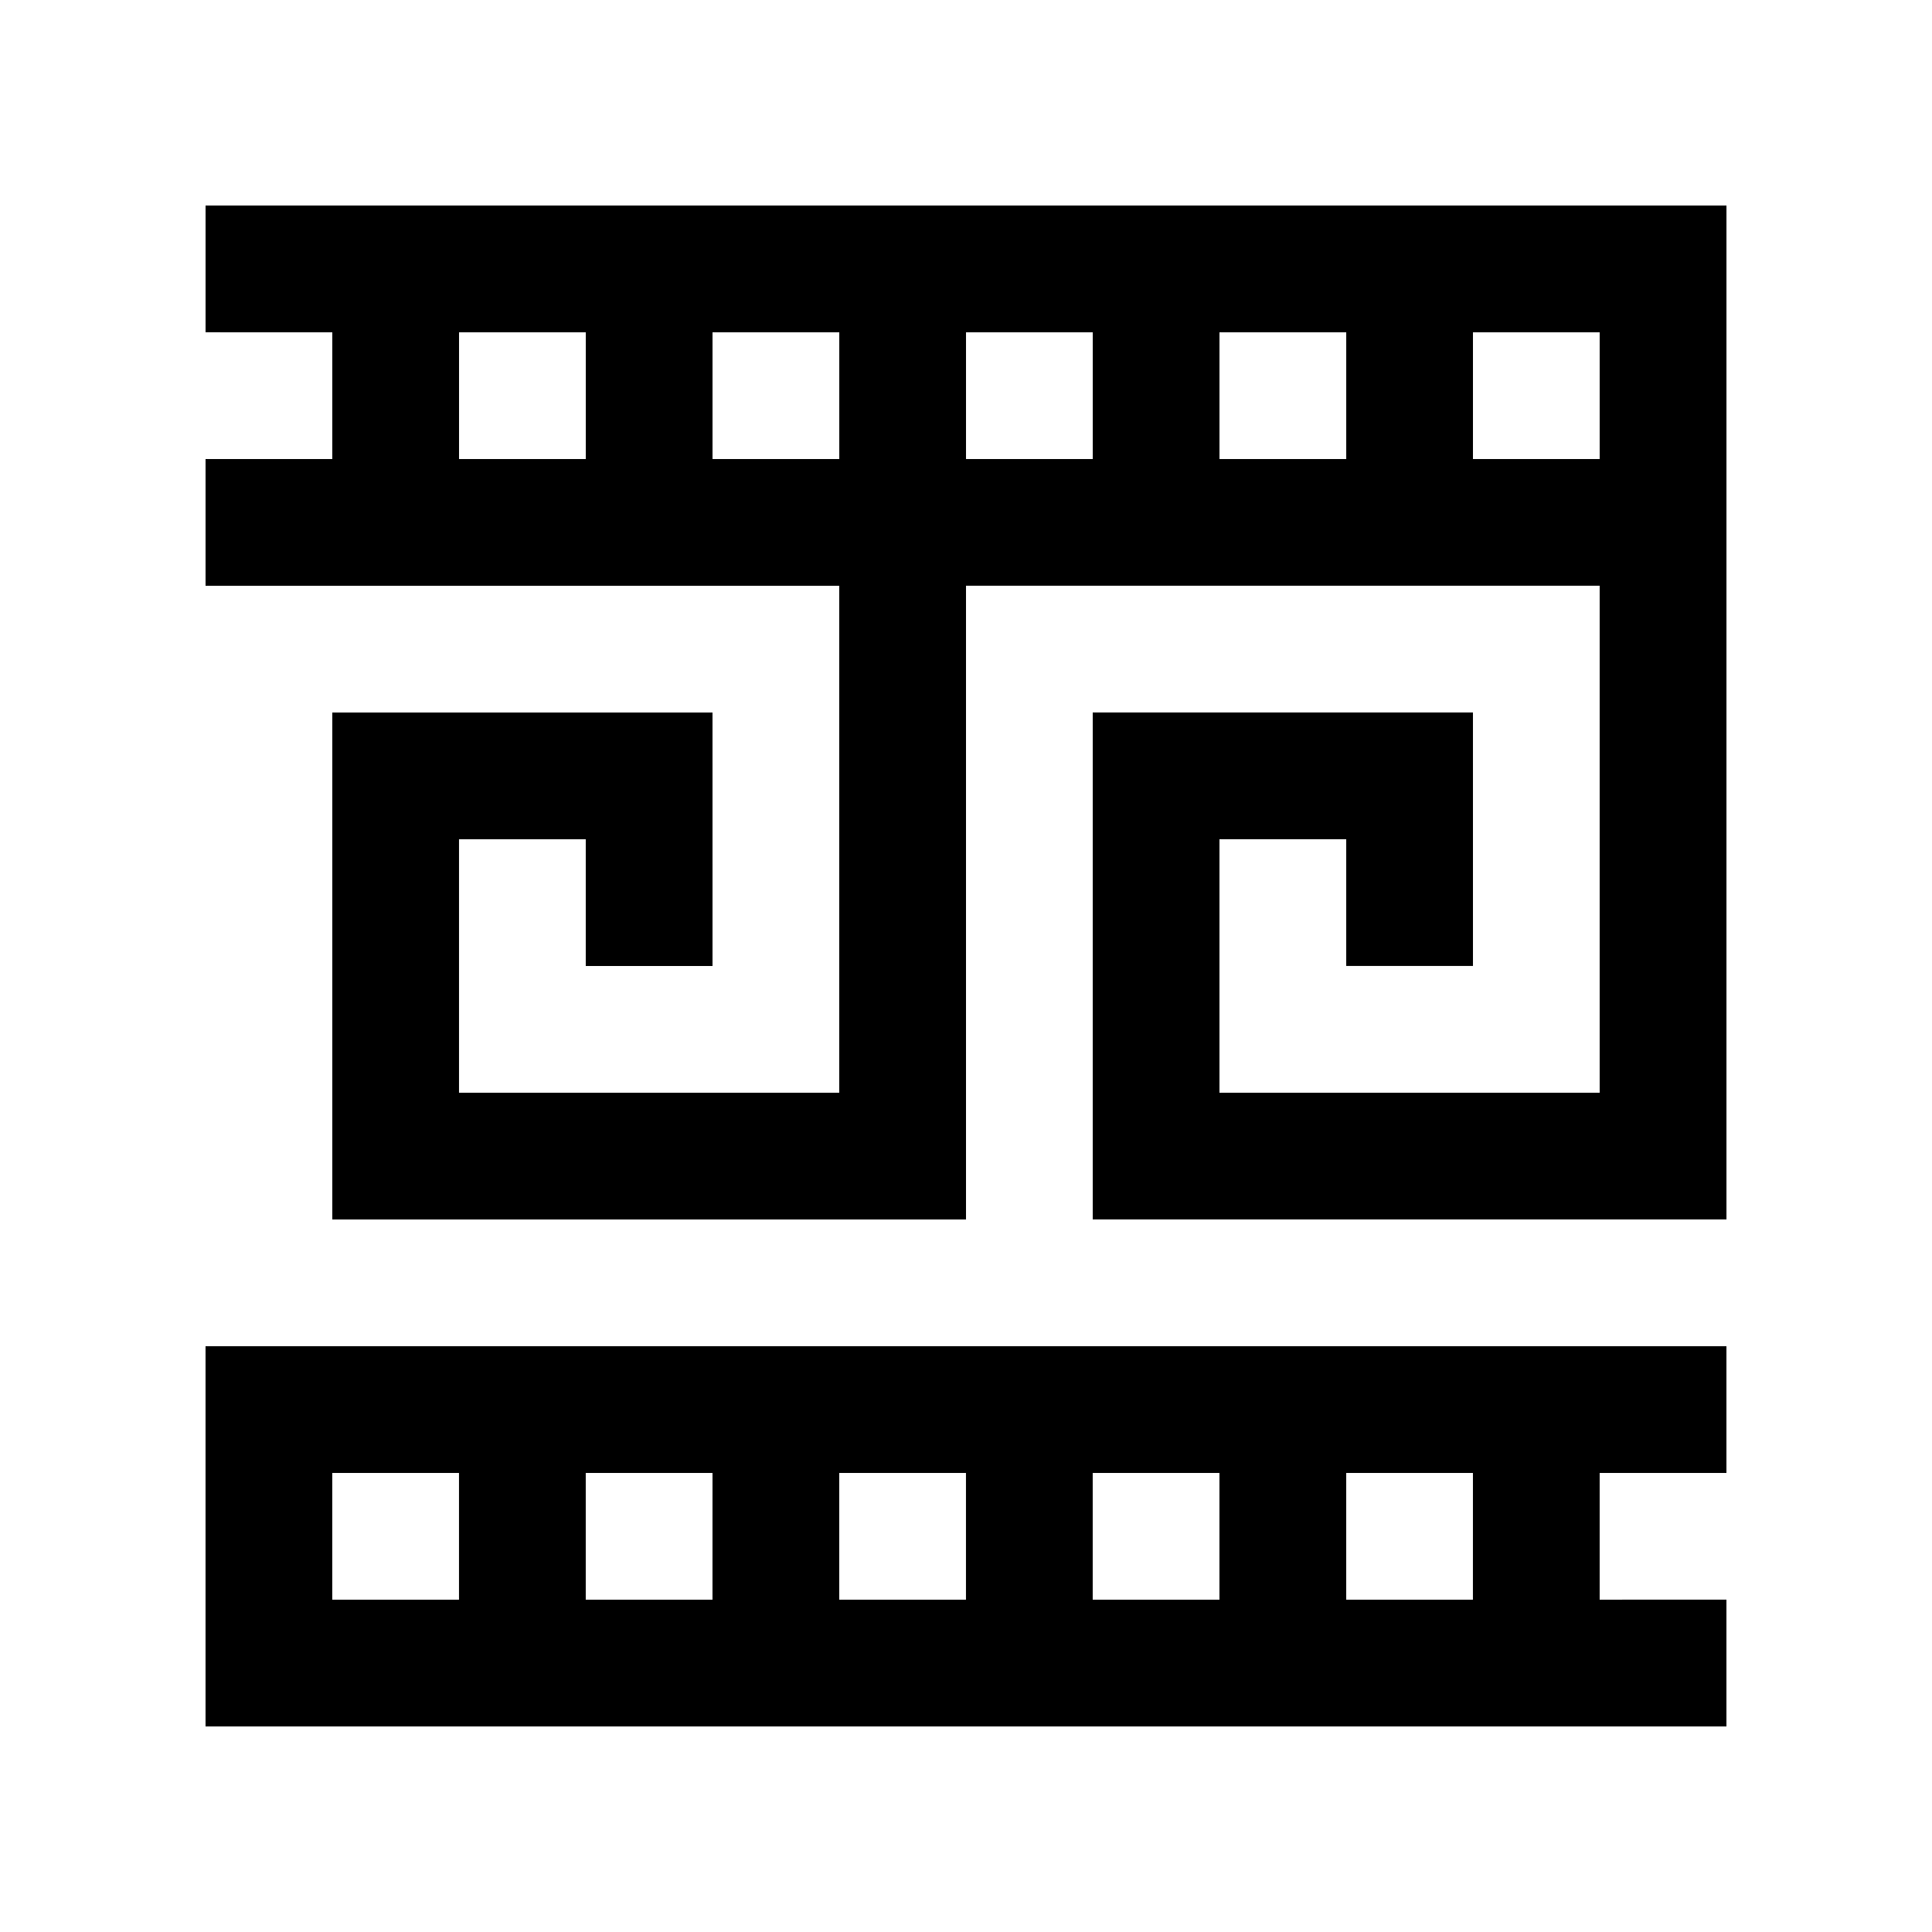 <?xml version="1.0" encoding="UTF-8"?>
<!-- Uploaded to: SVG Repo, www.svgrepo.com, Generator: SVG Repo Mixer Tools -->
<svg fill="#000000" width="800px" height="800px" version="1.1" viewBox="144 144 512 512" xmlns="http://www.w3.org/2000/svg">
 <g>
  <path d="m232.06 232.06v33.59h-33.586v33.586h167.93v134.35h-100.76v-67.18h33.59v33.59h33.59l-0.004-67.176h-100.76v134.35h167.94v-167.94h167.93v134.35h-100.76v-67.18h33.59v33.59h33.59l-0.004-67.176h-100.76v134.35h167.94v-268.7h-403.05v33.59zm302.29 0h33.582v33.59h-33.582zm-67.176 0h33.59v33.59h-33.59zm-67.172 0h33.59v33.59h-33.59zm-67.176 0h33.59v33.59h-33.59zm-67.176 0h33.59v33.59h-33.59z"/>
  <path d="m567.93 567.93v-33.582l33.59-0.004v-33.586h-403.05v100.76h403.05v-33.59zm-302.29 0h-33.59v-33.582h33.59zm67.176 0h-33.586v-33.582h33.59zm67.176 0h-33.59v-33.582l33.59-0.004zm67.172 0h-33.582v-33.582h33.582zm67.176 0h-33.586v-33.582h33.59z"/>
 </g>
</svg>